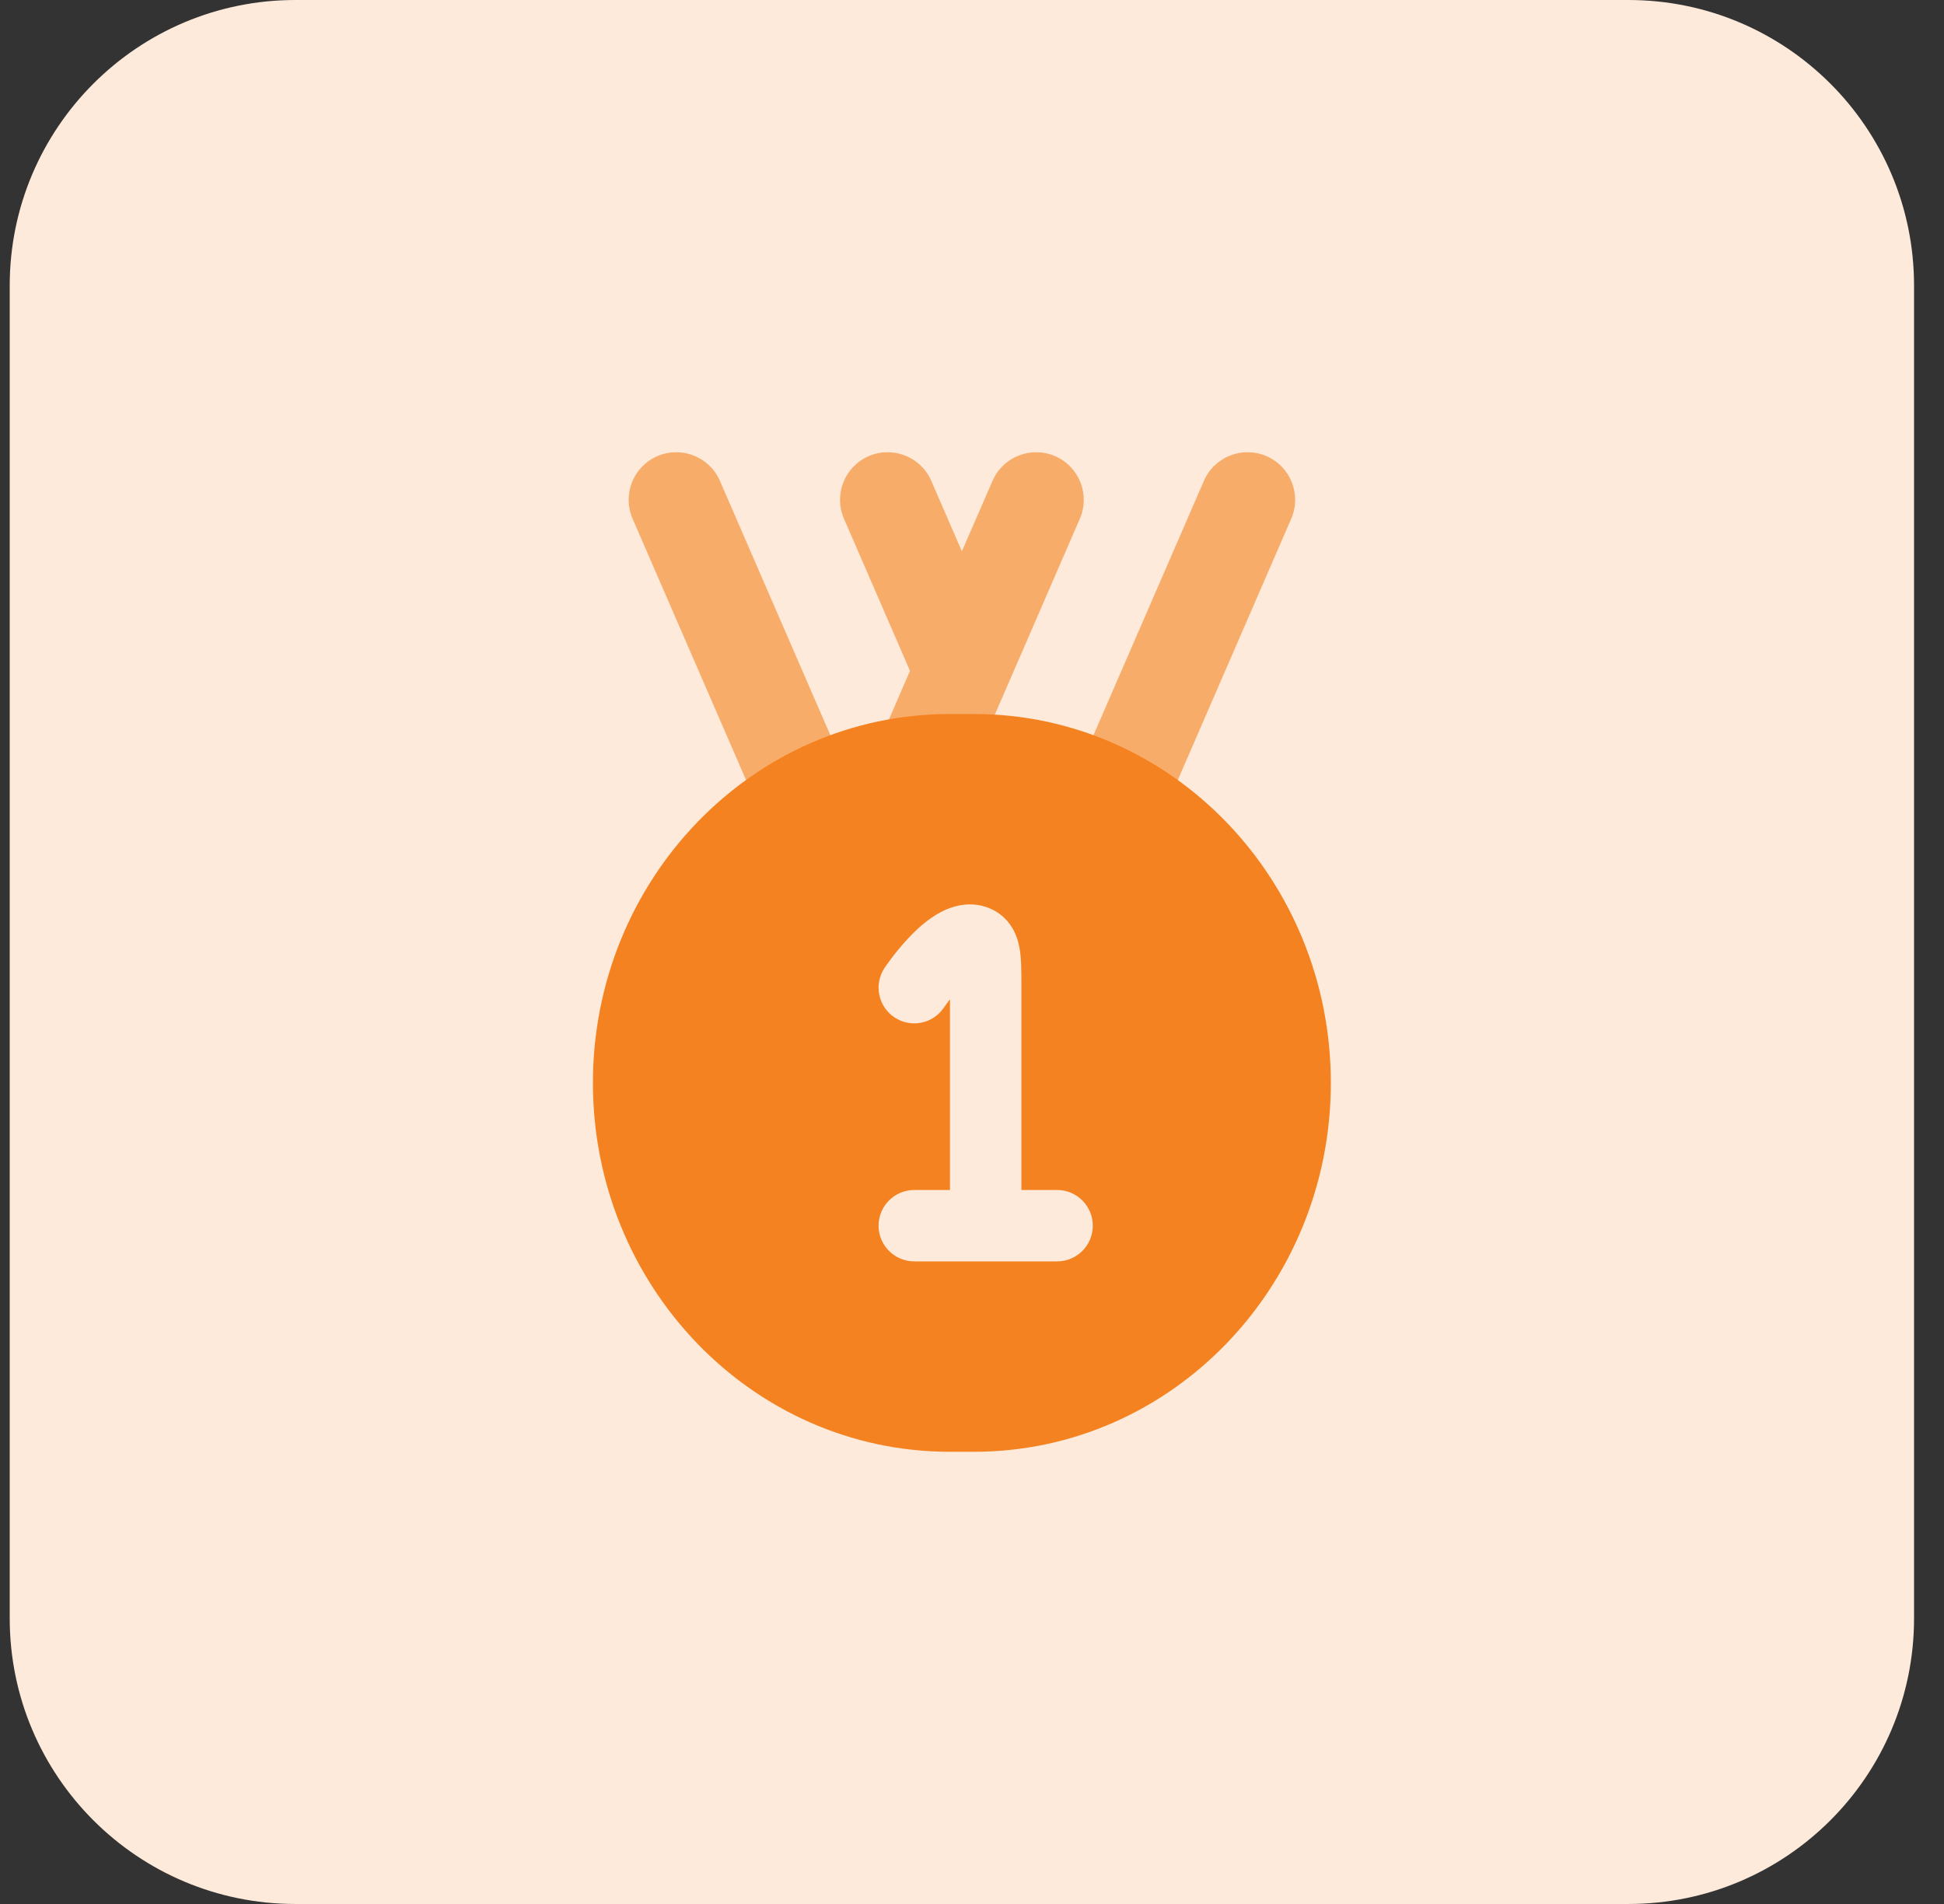 <svg width="49" height="48" viewBox="0 0 49 48" fill="none" xmlns="http://www.w3.org/2000/svg">
<rect x="0" y="0" width="49" height="48" fill="#333333" stroke="none"/>
<path d="M0.245 7.2C0.245 3.224 3.469 0 7.445 0H41.045C45.022 0 48.245 3.224 48.245 7.2V40.8C48.245 44.776 45.022 48 41.045 48H7.445C3.469 48 0.245 44.776 0.245 40.8V7.2Z" fill="#FDEADA"/>
<path fill-rule="evenodd" clip-rule="evenodd" d="M16.568 11.5C17.176 11.236 17.882 11.515 18.146 12.123L21.532 19.922C21.796 20.53 21.517 21.237 20.909 21.501C20.301 21.765 19.594 21.486 19.331 20.878L15.945 13.078C15.681 12.47 15.96 11.763 16.568 11.5ZM21.896 11.5C22.504 11.236 23.21 11.515 23.474 12.123L24.245 13.899L25.017 12.123C25.281 11.515 25.988 11.236 26.595 11.5C27.203 11.763 27.482 12.47 27.218 13.078L25.348 17.388L25.345 17.394L24.146 20.155C23.882 20.764 23.176 21.042 22.568 20.779C21.96 20.515 21.681 19.808 21.945 19.2L22.937 16.913L21.273 13.078C21.009 12.47 21.288 11.763 21.896 11.5ZM31.923 11.5C32.531 11.763 32.81 12.47 32.546 13.078L29.161 20.878C28.897 21.486 28.19 21.765 27.582 21.501C26.974 21.237 26.695 20.53 26.959 19.922L30.345 12.123C30.609 11.515 31.315 11.236 31.923 11.5Z" fill="#F8AC6A"/>
<path fill-rule="evenodd" clip-rule="evenodd" d="M23.945 18C18.944 18 14.945 22.195 14.945 27.3C14.945 32.405 18.944 36.6 23.945 36.6H24.545C29.546 36.6 33.545 32.405 33.545 27.3C33.545 22.195 29.546 18 24.545 18H23.945ZM23.793 25.4L23.798 25.393L23.821 25.36C23.842 25.331 23.874 25.286 23.914 25.233L23.945 25.193L23.945 30H23.045C22.548 30 22.145 30.403 22.145 30.9C22.145 31.397 22.548 31.8 23.045 31.8L26.645 31.8C27.142 31.8 27.545 31.397 27.545 30.9C27.545 30.403 27.142 30 26.645 30L25.745 30L25.745 24.838L25.745 24.781V24.781C25.745 24.489 25.746 24.154 25.695 23.885C25.666 23.729 25.606 23.516 25.464 23.314C25.306 23.09 25.086 22.937 24.835 22.859C24.318 22.698 23.864 22.901 23.614 23.05C23.342 23.212 23.105 23.431 22.929 23.616C22.745 23.808 22.589 24.002 22.481 24.144C22.427 24.216 22.382 24.277 22.351 24.321C22.335 24.343 22.323 24.361 22.314 24.375L22.303 24.391L22.299 24.396L22.298 24.398L22.297 24.399C22.021 24.812 22.132 25.371 22.545 25.648C22.958 25.924 23.517 25.813 23.793 25.4Z" fill="#F58220"/>
</svg>
